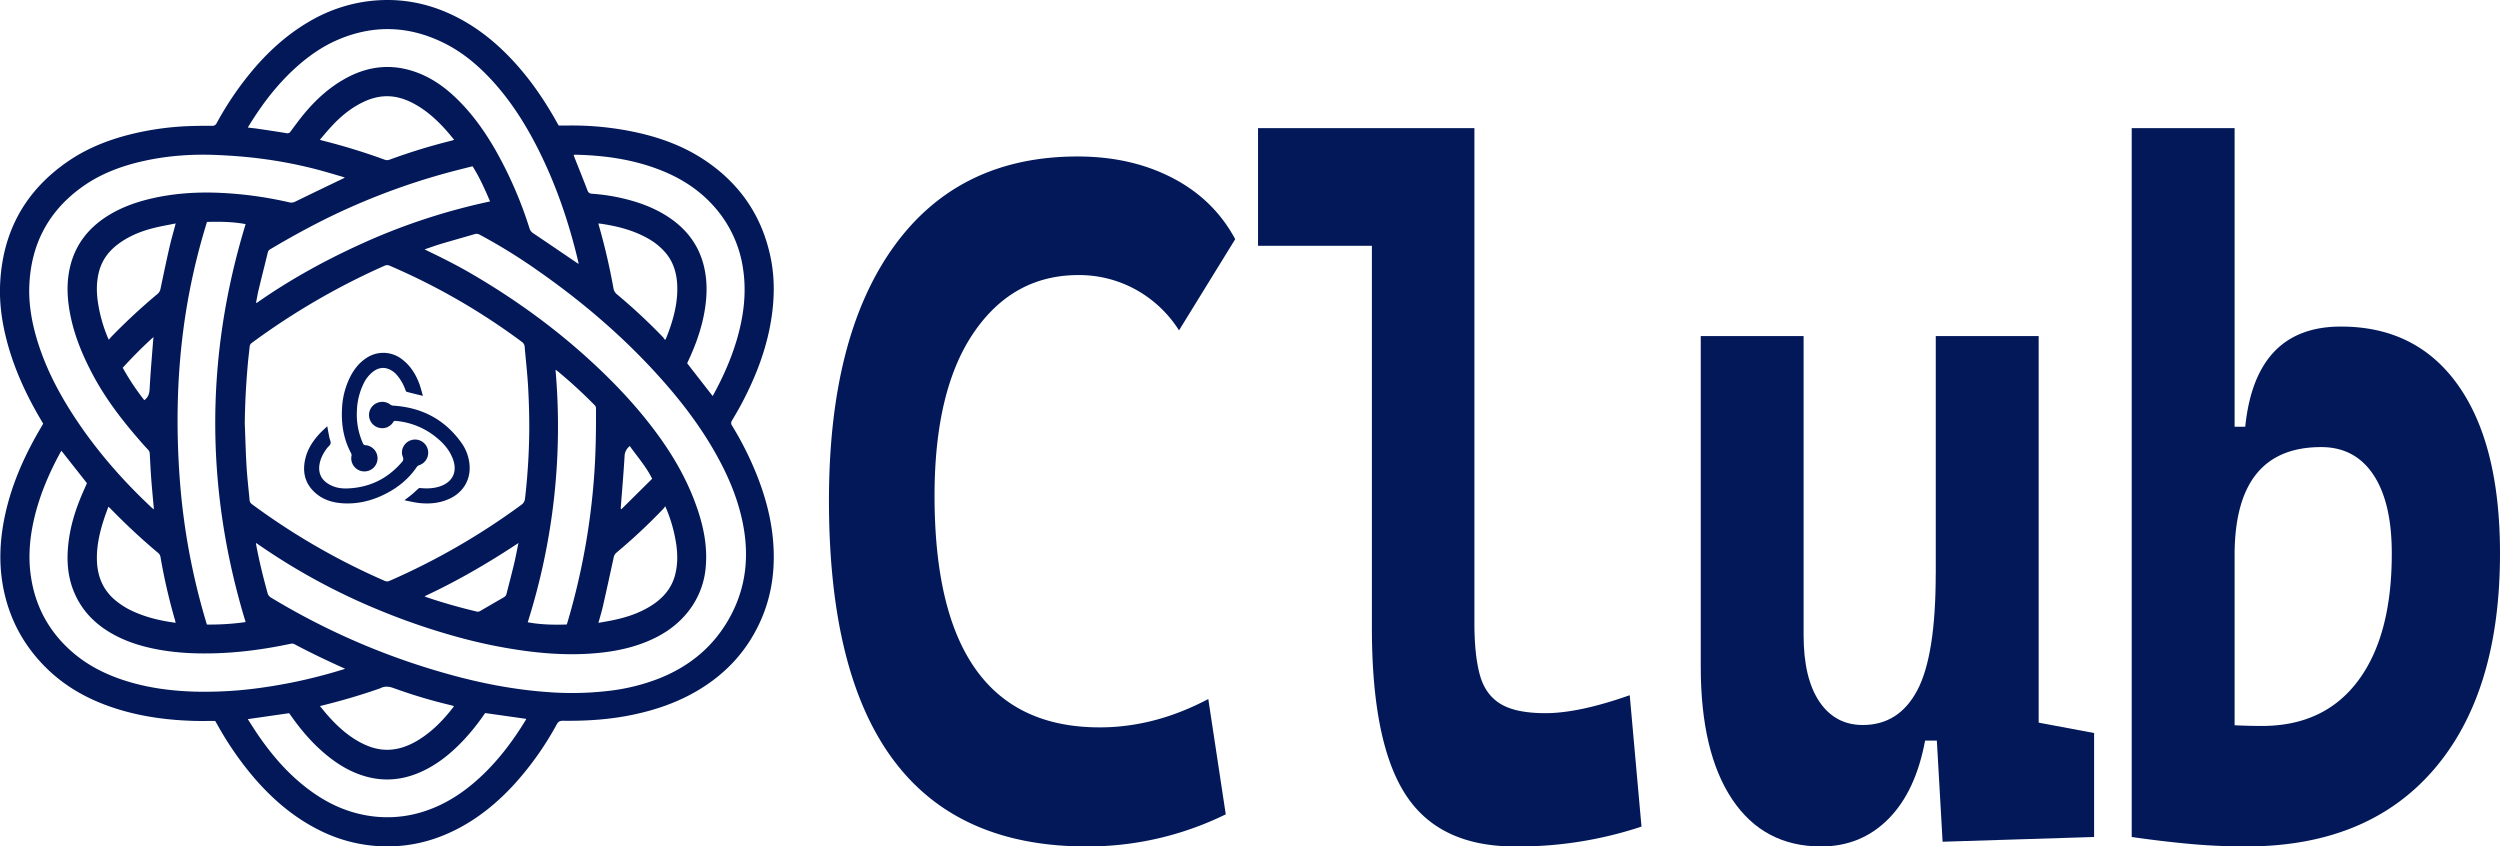 <svg id="图层_1" data-name="图层 1" xmlns="http://www.w3.org/2000/svg" viewBox="0 0 2495 844.76"><defs><style>.cls-1{fill:#021859;}</style></defs><path class="cls-1" d="M246.74,837.17c-6.66,0-13.36.15-20.05,0-26-.68-51.62-3.93-76.57-11.57-26.33-8.08-50.25-20.5-70.28-39.69-22.3-21.39-37-47.14-43.7-77.37-5.83-26.46-4.53-52.83,1.41-79.08C43.6,602.74,54.13,577.81,67.36,554c2.49-4.49,5.11-8.91,7.73-13.47-2.42-4.17-4.89-8.33-7.25-12.54C56.15,507.06,46.51,485.32,40,462.22c-5.61-20-8.84-40.41-7.87-61.23,2.43-52.17,25.1-93.27,68.36-122.69,20.3-13.81,42.95-22.27,66.76-27.74a287.52,287.52,0,0,1,55-7.07c7.08-.23,14.17-.29,21.26-.23a4.62,4.62,0,0,0,4.75-2.75,317.23,317.23,0,0,1,39-56.39c15.26-17.41,32.42-32.59,52.45-44.38a155.21,155.21,0,0,1,54.82-20.12c32.36-5.12,63.16,0,92.4,14.71,22.13,11.13,41,26.52,57.69,44.66s30.47,38.2,42.47,59.6c.8,1.44,1.61,2.86,2.47,4.37,3.38,0,6.67,0,10,0a301.07,301.07,0,0,1,68.18,7c24.34,5.39,47.41,14,68.19,28,35.27,23.75,57.24,56.52,65.45,98.28,3.59,18.25,3.53,36.66,1.06,55.07-4.17,31.15-15,60.07-29.53,87.73-3.24,6.18-6.74,12.23-10.32,18.22-1.14,1.91-1.24,3.26,0,5.22a323.69,323.69,0,0,1,26.22,53.13c7.14,18.75,12.29,38,14.37,58,3,29-.21,57.14-12.25,83.94-13.43,29.92-34.7,52.79-62.85,69.39C708.34,818.6,687,826,664.67,830.76c-23.38,5-47.06,6.56-70.89,6.24-3,0-4.6.81-6.08,3.49a309.36,309.36,0,0,1-41.31,58.64c-17.41,19.23-37.13,35.53-60.5,47.13-23.21,11.53-47.75,17.12-73.68,16a150.64,150.64,0,0,1-61.2-15.9c-25.91-12.84-47.31-31.28-66-53.11a324.11,324.11,0,0,1-36.26-52.65C248.15,839.55,247.5,838.48,246.74,837.17Zm209-470.63c1.38.7,2.06,1.06,2.75,1.4,14.6,7,29.07,14.26,43.09,22.4,41.85,24.3,81,52.3,116.89,84.81,26.69,24.18,51.33,50.24,72.31,79.61,15.29,21.42,28,44.24,36.65,69.17,6.55,18.84,10.56,38.11,9,58.24a82.48,82.48,0,0,1-17.17,45.29c-11.32,14.6-26.12,24.38-43.13,31.12-18,7.14-36.94,10.29-56.2,11.49-21.87,1.36-43.65,0-65.34-3a505.07,505.07,0,0,1-63.5-13,660.89,660.89,0,0,1-79.24-26.9,632.67,632.67,0,0,1-122-66.06c-.71-.49-1.45-.94-2.41-1.56.07.66.08,1,.14,1.4,3,16.32,7,32.4,11.37,48.39a7.55,7.55,0,0,0,3.68,4.85A705.37,705.37,0,0,0,477.71,790c32.64,9.22,65.8,15.78,99.69,18.29A314.84,314.84,0,0,0,641,807a200.37,200.37,0,0,0,49.22-12.38c30.73-12.32,54.74-32.39,70.61-61.7,15.94-29.46,19-60.7,12.47-93.18-4.34-21.66-12.43-42-22.69-61.43-14.78-28.06-33.37-53.47-54.15-77.32-37.4-42.9-80.07-79.88-126.63-112.46a554.76,554.76,0,0,0-59.08-36.61,6.05,6.05,0,0,0-4.93-.6c-11.25,3.3-22.55,6.44-33.79,9.78C466.8,362.69,461.61,364.58,455.74,366.54ZM276.29,540.28c.57,14.35.91,28.71,1.77,43.05.68,11.13,2,22.22,3,33.33a5.53,5.53,0,0,0,2.47,4.27,678.45,678.45,0,0,0,132.22,76.38,5.85,5.85,0,0,0,5.19,0,685.43,685.43,0,0,0,131.27-75.74,8.51,8.51,0,0,0,3.79-6.59,635.35,635.35,0,0,0,4.19-67.38c.09-14.36-.3-28.74-1.09-43.07-.74-13.56-2.32-27.07-3.46-40.6a6.65,6.65,0,0,0-3-5.19,650.26,650.26,0,0,0-131.8-75.9,5.85,5.85,0,0,0-5.19.12,698.2,698.2,0,0,0-66.08,33.59,706.13,706.13,0,0,0-66.21,43.3,5,5,0,0,0-2.21,3.78c-.59,6.08-1.4,12.15-1.91,18.23C277.56,501.26,276.48,520.74,276.29,540.28ZM376.17,295c-.83-.34-1.34-.6-1.88-.76-8.47-2.45-16.9-5-25.43-7.28a446.68,446.68,0,0,0-54.48-10.69c-14.72-2-29.52-3.13-44.36-3.83-25.45-1.2-50.63.49-75.5,6.1-21.65,4.9-42.21,12.6-60.39,25.59C80.27,328.34,62.87,361.51,61.25,403c-.69,17.71,2.27,35,7.21,52,8,27.33,20.76,52.4,36.13,76.21,22.4,34.7,49.3,65.59,79.46,93.71a17.74,17.74,0,0,0,1.54,1.12c-.06-.77-.09-1.14-.12-1.51-.87-9.76-1.82-19.52-2.56-29.29-.62-8.22-1-16.47-1.44-24.7a6,6,0,0,0-1.75-4.13c-2.49-2.58-4.9-5.25-7.26-8C154.59,538,138,516.6,125.14,492.59c-11.9-22.19-21.22-45.29-24.6-70.45-1.67-12.5-1.6-25,1.21-37.34,5-22,17.54-38.57,36.24-50.74,13.92-9.05,29.27-14.58,45.34-18.3,20.74-4.79,41.8-6.38,63-5.81a383.08,383.08,0,0,1,74.33,9.67,8.51,8.51,0,0,0,6.07-.73c15.58-7.63,31.23-15.11,46.86-22.64ZM93.32,567.59a8.44,8.44,0,0,0-.66.91c-11.3,20.56-20.54,42-26.1,64.82-4.81,19.78-6.71,39.78-3.66,60,4.66,31,19.08,56.51,43,76.6,16.09,13.49,34.68,22.25,54.68,28.21,21.73,6.48,44,9.21,66.6,9.83a400.33,400.33,0,0,0,67.34-4.17,506.49,506.49,0,0,0,73.52-16.07l8.31-2.49c-.62-.38-.85-.56-1.11-.68-16.82-7.51-33.42-15.48-49.7-24.12a5.2,5.2,0,0,0-3.27-.29c-26.55,5.63-53.33,9.23-80.5,9.64-18.29.28-36.47-.77-54.44-4.33-15.5-3.07-30.42-7.8-44.17-15.75-16.62-9.59-29.45-22.72-37-40.54-7-16.36-7.86-33.49-5.7-50.88,1.93-15.5,6.38-30.33,12.36-44.72,1.93-4.64,4-9.22,5.94-13.67Zm186-322.6c3.72.44,6.81.73,9.87,1.18,9.59,1.42,19.19,2.85,28.75,4.42a3.57,3.57,0,0,0,4.06-1.68c4.84-6.55,9.67-13.14,14.93-19.35,11.12-13.12,23.8-24.49,38.85-33,23.79-13.47,48.51-15.92,74.13-5.82,15.9,6.26,29.16,16.45,41,28.53,14.18,14.42,25.66,30.86,35.68,48.35a403.82,403.82,0,0,1,33.86,78,8.62,8.62,0,0,0,3.71,4.86c14.34,9.62,28.59,19.36,42.88,29.06.69.48,1.4.92,2.37,1.54a17.07,17.07,0,0,0-.2-1.74c-9.54-40.44-22.93-79.5-42-116.47-12.11-23.45-26.33-45.5-44.26-65-13.91-15.12-29.48-28.19-48-37.33-34.58-17.08-69.79-18.47-105.42-3.31-17.17,7.31-32,18.13-45.53,30.86-15.7,14.8-28.81,31.72-40.35,49.89C282.22,240.15,280.89,242.37,279.27,245Zm-40.74,94.19c-20.8,67-35.32,150.65-26.95,259.62A665.71,665.71,0,0,0,238.48,741a255.7,255.7,0,0,0,38.65-2.48q-60.62-198.73,0-397.17C264.46,339,251.62,338.79,238.53,339.18ZM743.16,512.86a7.15,7.15,0,0,0,.57-.77c9.67-17.64,17.87-35.91,23.57-55.25,6.76-23,9.86-46.28,6.38-70.16a118.85,118.85,0,0,0-32.28-66.4c-15.17-15.9-33.59-26.74-54.07-34.29-26.16-9.64-53.35-13.29-81.06-13.88a17,17,0,0,0-1.8.16c.39,1.11.68,2,1,2.92,4.29,10.81,8.65,21.59,12.8,32.45.9,2.34,2.12,3.25,4.58,3.41a188.13,188.13,0,0,1,31.31,4.78c15.58,3.68,30.45,9.13,44,17.87,17.61,11.38,30.09,26.7,35.69,47.14,4.42,16.15,4,32.45,1.08,48.77-3,16.61-8.66,32.36-15.77,47.62-.52,1.11-1,2.24-1.37,3C726.38,491.29,734.71,502,743.16,512.86ZM279.27,835.39c3.42,5.26,6.54,10.27,9.85,15.14,13.51,19.85,29,38,48,52.82,17.59,13.77,37,23.7,59.15,27.84a118.65,118.65,0,0,0,63-5.11c20.34-7.3,37.74-19.29,53.35-34,17.5-16.51,31.75-35.59,44.22-56.07a3.71,3.71,0,0,0,.28-.9l-40.89-5.8c-.48.65-1.06,1.42-1.61,2.21a216.53,216.53,0,0,1-20.47,25.35c-12.26,12.92-25.91,24-42.32,31.29-17.14,7.64-34.85,9.64-53.12,4.89-14.51-3.77-27.26-11-38.93-20.29-14.58-11.56-26.6-25.47-37.29-40.61-.71-1-1.44-2-1.95-2.71ZM586.4,486.65A649.14,649.14,0,0,1,585,614.14a650.45,650.45,0,0,1-26.32,124.57c13.09,2.42,26,2.65,38.92,2.23.27-.75.48-1.29.65-1.85A689.32,689.32,0,0,0,625,592c1.61-22.18,1.91-44.41,1.79-66.65a4.35,4.35,0,0,0-1.35-3.33,484.59,484.59,0,0,0-36.67-33.67C588.22,487.86,587.58,487.47,586.4,486.65Zm-298.84-67,.55.44c35-24.63,72.47-44.86,111.51-62.17a623.14,623.14,0,0,1,121.46-39.19c-5.25-12.33-10.48-24.07-17.47-35.12-5.55,1.41-11,2.78-16.42,4.17a673.43,673.43,0,0,0-105.81,36.92c-27.43,12.14-53.75,26.39-79.55,41.66a4.88,4.88,0,0,0-2.55,3.26c-3,12.33-6.14,24.63-9.11,37C289.12,410.88,288.42,415.27,287.56,419.63Zm341.61-78.95c.37,1.4.61,2.42.9,3.42q8.59,30.22,14.14,61.16a9.78,9.78,0,0,0,3.63,6.24,584.16,584.16,0,0,1,45.8,42.64,20.14,20.14,0,0,1,1.84,2.59l.89-.4c1.2-3.13,2.48-6.24,3.6-9.4,5.13-14.45,8.57-29.21,7.9-44.68-.52-11.82-3.66-22.76-11.36-32a64.67,64.67,0,0,0-19.21-15.35c-13.28-7.24-27.65-11.08-42.47-13.47C633.05,341.12,631.25,340.94,629.17,340.68ZM207.3,739.26c-.24-1-.36-1.72-.55-2.37a578.54,578.54,0,0,1-14.59-63.4,6.45,6.45,0,0,0-2.46-4.07A641.57,641.57,0,0,1,142,625a24.05,24.05,0,0,0-1.87-1.55c-1.42,4-2.8,7.58-4,11.25-4.68,14-8,28.36-7.36,43.32s5.9,27.94,17.44,38a77.78,77.78,0,0,0,18.86,11.92C178.38,734,192.48,737.25,207.3,739.26Zm421.92.07c5.76-1.07,10.92-1.88,16-3,12.86-2.78,25.22-6.94,36.43-14,11.81-7.44,20.63-17.25,24.17-31.14,2.48-9.73,2.52-19.59,1.2-29.47a149.94,149.94,0,0,0-9.69-35.52c-.35-.87-.76-1.72-1.45-3.29a27.22,27.22,0,0,1-1.86,2.53,580.09,580.09,0,0,1-46.73,43.74,8.47,8.47,0,0,0-2.88,5.09c-3.5,16.1-7,32.19-10.66,48.24C632.54,728,630.86,733.31,629.22,739.33ZM207.35,340.69c-7.36,1.49-14.24,2.65-21,4.3-12.61,3.09-24.58,7.76-35.23,15.39-10.22,7.31-17.46,16.73-20.5,29.09-2.38,9.66-2.37,19.43-1,29.21a149.06,149.06,0,0,0,9.66,35.25c.31.76.7,1.49,1.32,2.81,1-1.15,1.59-2,2.32-2.76A607.25,607.25,0,0,1,189,411.22a9,9,0,0,0,3.24-5.52c2.83-13.57,5.67-27.14,8.76-40.65C202.8,357.13,205.08,349.31,207.35,340.69Zm143.87-83.51c1.3.41,2.09.7,2.91.9A615.74,615.74,0,0,1,415.76,277a6.77,6.77,0,0,0,5,.06,593.82,593.82,0,0,1,61.91-19c.78-.19,1.52-.52,2.56-.88-2.65-3.16-5-6.1-7.51-8.93-9.58-10.81-20.15-20.46-33-27.3-7.79-4.13-16-6.91-24.91-7.2-9.77-.32-18.78,2.4-27.35,6.79-11.38,5.81-21,13.94-29.6,23.25C358.9,248,355.23,252.54,351.22,257.18Zm.07,565.16c2.51,3,4.66,5.76,6.94,8.37,9.76,11.18,20.53,21.17,33.79,28.14,9.34,4.92,19.17,7.81,29.88,7,9.7-.74,18.48-4.16,26.72-9.08,14.31-8.53,25.66-20.28,35.78-33.32a6.23,6.23,0,0,0,.55-1.1c-1-.28-1.76-.57-2.59-.77A518.4,518.4,0,0,1,425,804.47c-4.77-1.75-9-2.25-13.52.13a11,11,0,0,1-1.64.58C390.83,811.79,371.5,817.42,351.29,822.34ZM549.42,659.62c-30.24,20-61,37.92-93.77,53.18,1.14.47,1.73.77,2.35,1,16.34,5.55,32.94,10.2,49.72,14.21a4.79,4.79,0,0,0,3.83-.72c7.7-4.49,15.39-9,23.15-13.4a5.75,5.75,0,0,0,2.94-4c2.47-9.86,5.09-19.69,7.45-29.59C546.67,673.63,547.91,666.88,549.42,659.62Zm133.43-64.13c-6-12.18-14.81-22-22.29-32.66a13.28,13.28,0,0,0-5.25,10.51c-1,16.92-2.47,33.81-3.77,50.71,0,.49,0,1,0,1.48l.64.32ZM176,517.08c3.91-2.81,5.09-6.39,5.32-11.05.75-14.91,2.09-29.79,3.21-44.68.17-2.24.39-4.47.64-7.32-11.06,10-21,20.09-30.7,30.67A244.33,244.33,0,0,0,176,517.08Z" transform="translate(-32 -117.69)"/><path class="cls-1" d="M358.58,543.06c.76,4.05,1.4,7.67,2.13,11.27.4,2,1.6,4.12,1.22,5.92s-2.36,3.1-3.55,4.69c-3.79,5.09-6.76,10.55-7.63,17-1,7.66,1.62,13.74,8,18.06s13.36,5.45,20.66,5.12q32-1.43,53.19-25.71c.08-.09.15-.19.23-.27,1.62-1.63,2.12-3.13,1.14-5.63-2.61-6.6,1.26-14.09,8-16.44a13.12,13.12,0,1,1,8.51,24.83,4.78,4.78,0,0,0-2.66,2c-7.76,11.42-18.09,19.92-30.26,26.24-13.24,6.87-27.27,10.62-42.29,9.9-9.68-.46-18.86-2.78-26.62-8.84C337,602.1,333.38,590,336.63,575.8c2.32-10.12,7.87-18.48,14.9-25.92C353.7,547.59,356.07,545.49,358.58,543.06Z" transform="translate(-32 -117.69)"/><path class="cls-1" d="M435.71,616.84c2.38-1.83,4.66-3.46,6.82-5.25s4.51-3.93,6.68-6a2.79,2.79,0,0,1,2.48-.81c6.53.64,13,.44,19.31-1.66,12.69-4.23,17.68-14.53,13.08-27.11-3.2-8.75-9-15.57-16.11-21.38a73.73,73.73,0,0,0-41.35-16.89,2.08,2.08,0,0,0-2.2,1.22,12.91,12.91,0,0,1-14.72,5.5,13.1,13.1,0,0,1,.26-25.22,13.06,13.06,0,0,1,11.64,2.28,5.71,5.71,0,0,0,2.81,1c28.31,1.79,51.23,13.57,67.87,36.78a44.24,44.24,0,0,1,8.33,22.31c1.2,14.24-5.78,26.65-18.61,33.13-9.68,4.89-20,6.06-30.64,5.07-4.42-.41-8.77-1.47-13.15-2.27A23.72,23.72,0,0,1,435.71,616.84Z" transform="translate(-32 -117.69)"/><path class="cls-1" d="M454.06,512.77c-5.65-1.39-10.88-2.63-16.08-4-.49-.13-1-.88-1.19-1.44a46.44,46.44,0,0,0-8.7-15.36,21.88,21.88,0,0,0-8-5.88c-5.73-2.31-10.93-1.1-15.72,2.47a32.89,32.89,0,0,0-9.51,12,66,66,0,0,0-6.69,27.81,69.74,69.74,0,0,0,6,31.68,2.73,2.73,0,0,0,2.64,1.94,13.12,13.12,0,1,1-14,10.48,3.79,3.79,0,0,0-.34-2.3c-7.52-14-10-29-9.13-44.73a77.51,77.51,0,0,1,8.87-33c3.74-6.91,8.54-12.91,15.18-17.27a30.25,30.25,0,0,1,35.69,1c8.84,6.58,14.21,15.61,17.86,25.79C452.09,505.5,453,509.08,454.06,512.77Z" transform="translate(-32 -117.69)"/><path class="cls-1" d="M1116.59,962.46q-257.29,0-257.29-345.25,0-163.65,64.8-253.51t183.39-89.84q53.43,0,94.73,21.46t62.52,61.07l-56.08,91a119.2,119.2,0,0,0-43.38-40.8,117.09,117.09,0,0,0-57-14.38q-65.18,0-104.39,57.3t-39.22,163q0,231.11,164.83,231.1,54.93,0,108.37-28.3l17.43,115.08A313,313,0,0,1,1116.59,962.46Z" transform="translate(-32 -117.69)"/><path class="cls-1" d="M1287.51,363V245.56H1408V363ZM1544,962.46q-75.78,0-109.31-51.89t-33.54-166v-499h102.31V739.84q0,31.13,5.3,50.94T1529.26,820q15.15,9.43,45.09,9.43,33.33,0,84.12-17.92l11.74,131.12A389.61,389.61,0,0,1,1544,962.46Z" transform="translate(-32 -117.69)"/><path class="cls-1" d="M1849.47,962.46q-57.23,0-88.67-46.93t-31.45-132.3V453.08H1832V751.63q0,42.93,15.72,66.27t43.39,23.34q36,0,54.37-34.66t18.38-116.26l20.46,166.49h-31.07q-9.48,50.94-36.75,78.29T1849.47,962.46ZM1963.9,811.53V453.08h102.69V783.23Zm6.82,146.21-6.82-119.8V750.22h102.69v88.66l55.32,10.38V953Z" transform="translate(-32 -117.69)"/><path class="cls-1" d="M2159.45,953V245.56h102.69v699Zm114.06,9.44q-28.8,0-56.84-2.6T2159.45,953L2197,826.15a104.33,104.33,0,0,0,44.34,13.91q24.24,2.13,48.12,2.13,62.14,0,95.87-45.05T2419,670q0-50.94-18.38-78.53t-52.1-27.59q-86.39,0-86.39,108l-23.49-128.28h34.1q10.23-100,95.48-100,75.8,0,117.28,59T2527,670q0,139.13-66.12,215.77T2273.51,962.46Z" transform="translate(-32 -117.69)"/></svg>